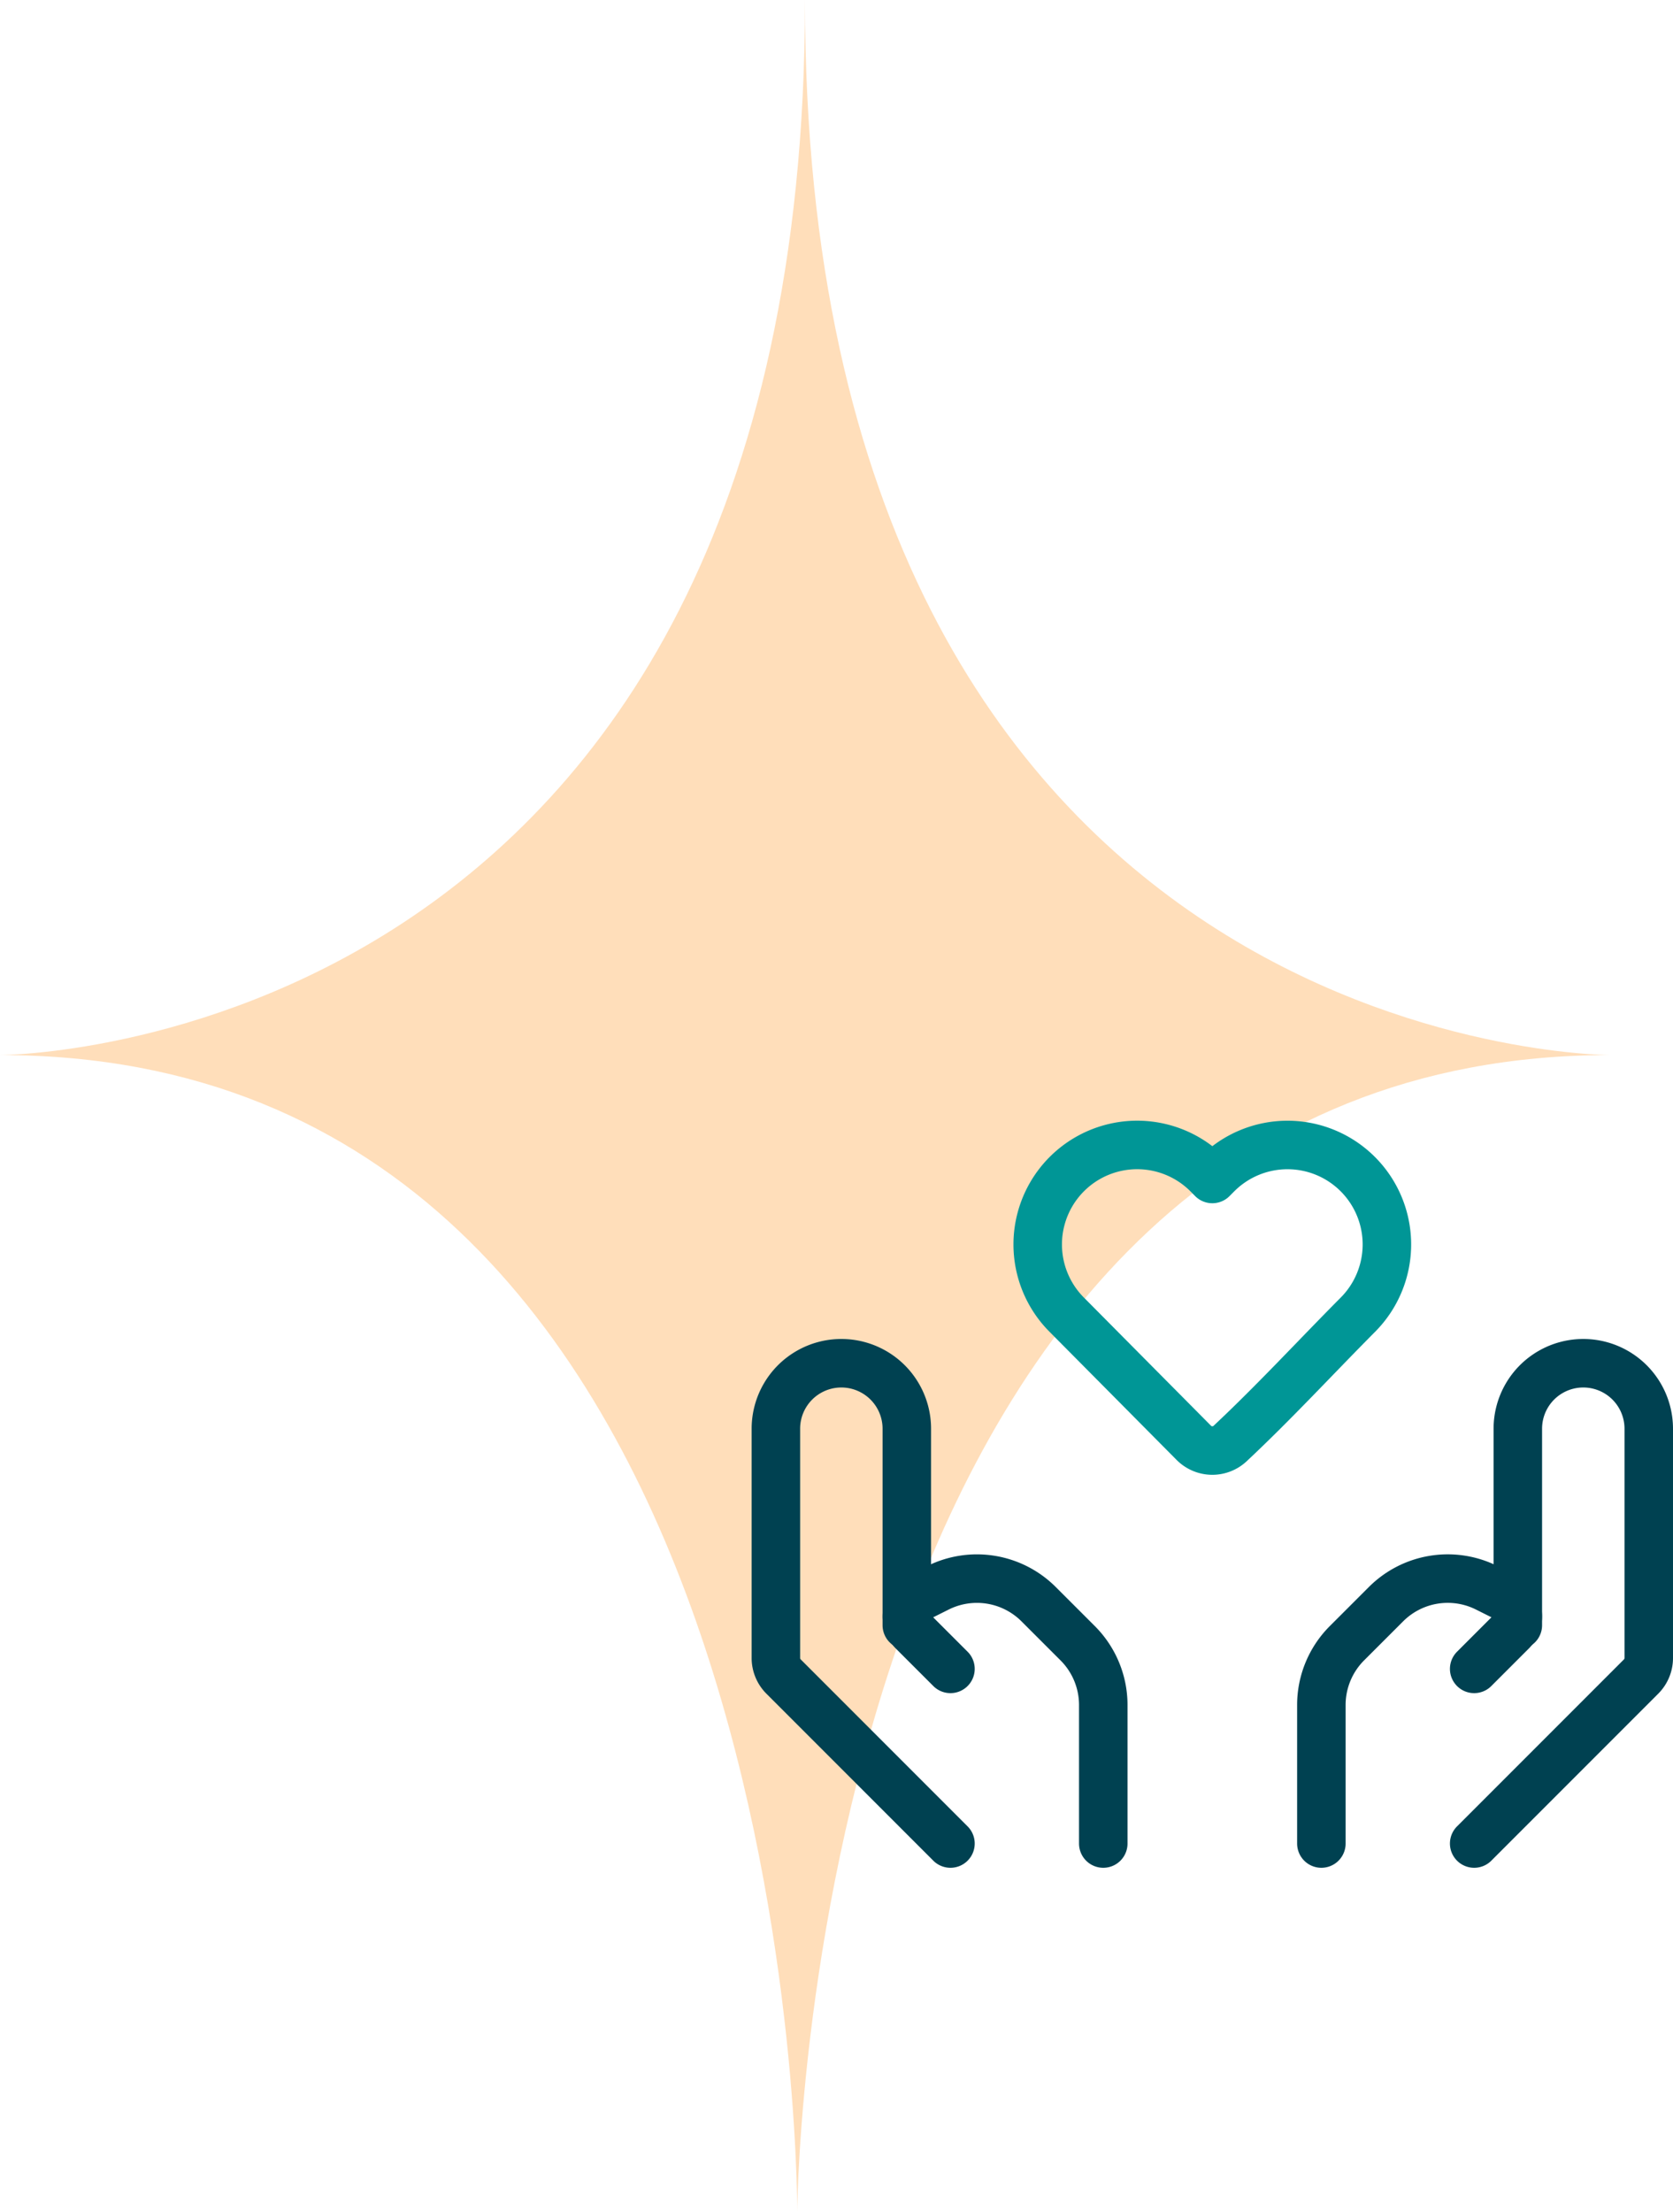 <?xml version="1.0" encoding="UTF-8"?>
<svg xmlns="http://www.w3.org/2000/svg" id="Group_107" data-name="Group 107" width="86.25" height="114" viewBox="0 0 86.25 114">
  <path id="Path_772" data-name="Path 772" d="M41.5,0C41.5,54.369,0,54.369,0,54.369c40.846,0,41.1,57.808,41.1,59.631,0-1.823,1.056-59.631,41.9-59.631C83,54.369,41.5,54.369,41.5,0Z" fill="rgba(255,190,120,0.51)"></path>
  <path id="Path_773" data-name="Path 773" d="M71.5,64.129a5.13,5.13,0,0,1-1.489,3.614c-2.2,2.214-4.327,4.522-6.606,6.656a1.344,1.344,0,0,1-1.851-.039l-6.565-6.617a5.127,5.127,0,0,1,7.273-7.229l.239.241.239-.24A5.125,5.125,0,0,1,71.5,64.129Z" fill="none" stroke="#009696" stroke-linejoin="round" stroke-width="2.5"></path>
  <path id="Path_774" data-name="Path 774" d="M76,95l8.6-8.6a1.35,1.35,0,0,0,.4-.954V73.625a3.375,3.375,0,1,0-6.75,0V83.75" fill="none" stroke="#004151" stroke-linecap="round" stroke-linejoin="round" stroke-width="2.5"></path>
  <path id="Path_775" data-name="Path 775" d="M76,86l1.931-1.931a1.09,1.09,0,0,0-.283-1.746l-1-.5a4.5,4.5,0,0,0-5.194.843l-2.014,2.013a4.5,4.5,0,0,0-1.318,3.182V95" fill="none" stroke="#004151" stroke-linecap="round" stroke-linejoin="round" stroke-width="2.5"></path>
  <path id="Path_776" data-name="Path 776" d="M49,95l-8.6-8.6a1.35,1.35,0,0,1-.4-.954V73.625a3.375,3.375,0,0,1,6.75,0V83.75" fill="none" stroke="#004151" stroke-linecap="round" stroke-linejoin="round" stroke-width="2.5"></path>
  <path id="Path_777" data-name="Path 777" d="M49,86,47.069,84.07a1.09,1.09,0,0,1,.283-1.746l1-.5a4.5,4.5,0,0,1,5.194.843l2.014,2.013a4.5,4.5,0,0,1,1.318,3.182V95" fill="none" stroke="#004151" stroke-linecap="round" stroke-linejoin="round" stroke-width="2.5"></path>
</svg>
